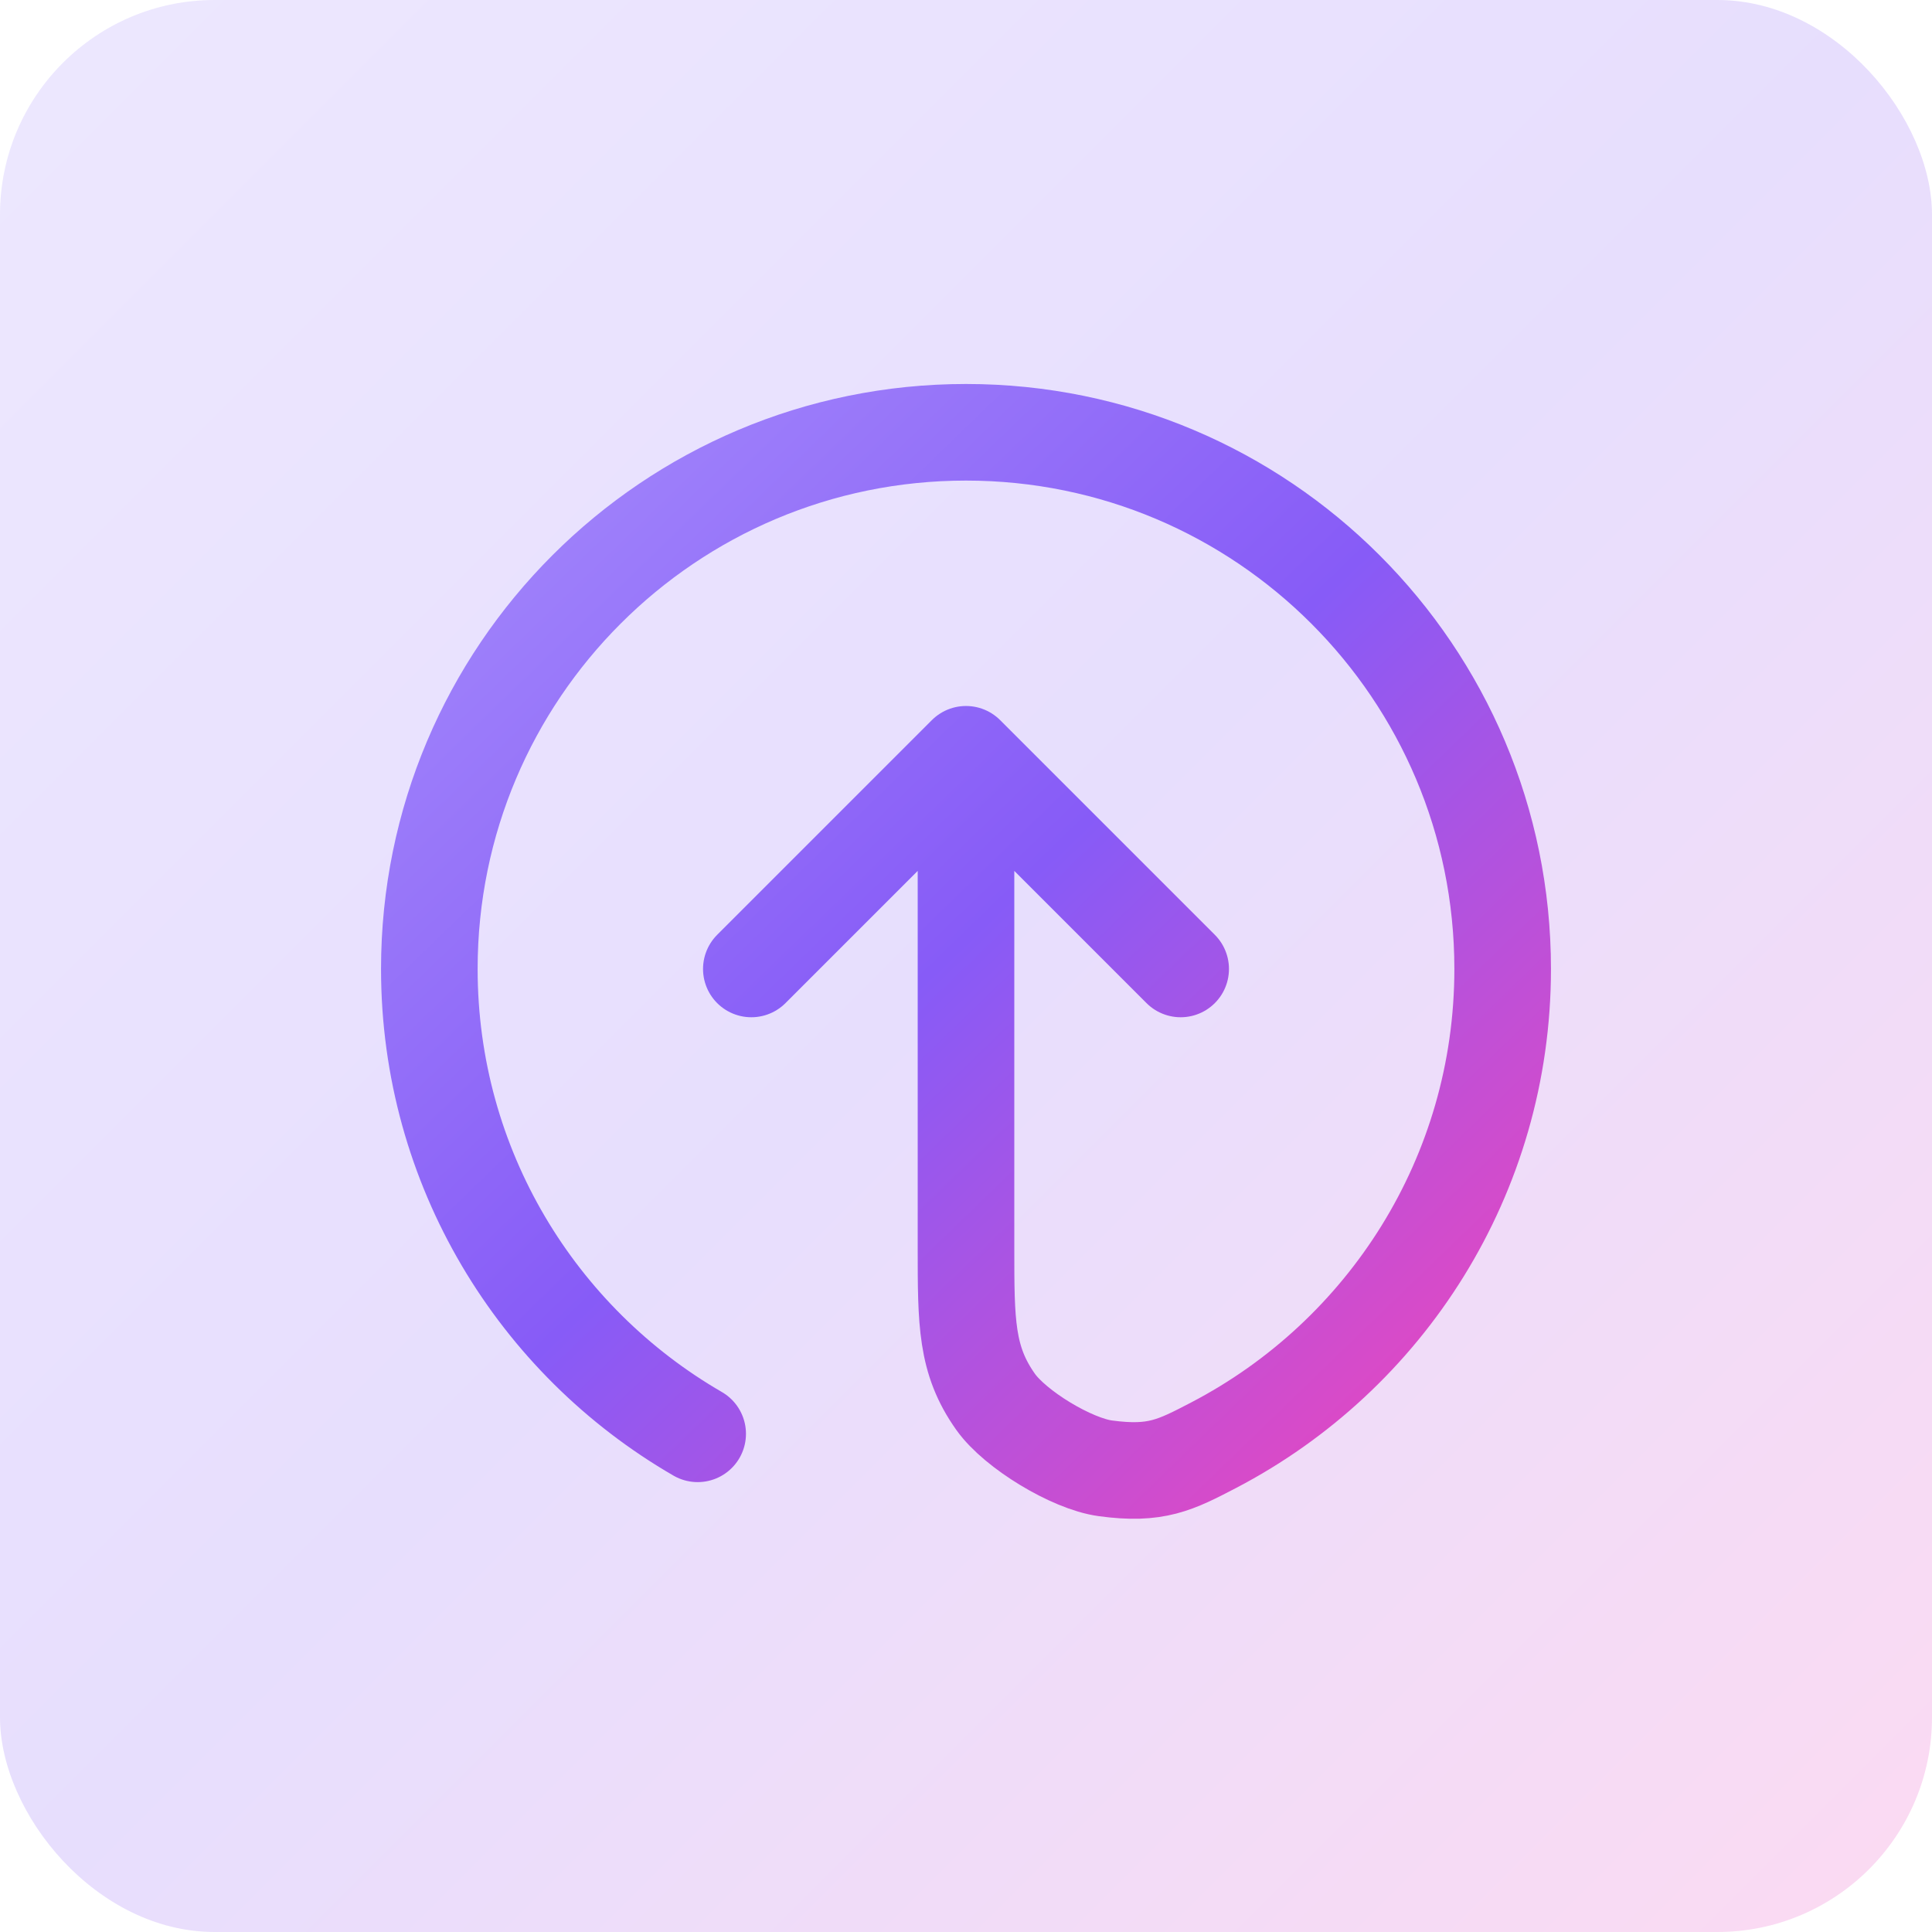 <svg width="36" height="36" viewBox="0 0 36 36" fill="none" xmlns="http://www.w3.org/2000/svg">
<rect width="36" height="36" rx="4" fill="url(#paint0_linear_5206_33152)" fill-opacity="0.2"/>
<path d="M22 18.055L18 14.055M18 14.055L14 18.055M18 14.055L18 23.255C18 24.645 18 25.341 18.55 26.119C18.916 26.637 19.969 27.275 20.597 27.36C21.542 27.488 21.901 27.301 22.619 26.927C25.817 25.258 28 21.911 28 18.055C28 12.532 23.523 8.055 18 8.055C12.477 8.055 8 12.532 8 18.055C8 21.756 10.011 24.988 13 26.717" stroke="url(#paint1_linear_5206_33152)" stroke-width="1.8" stroke-linecap="round" stroke-linejoin="round"/>
<defs>
<linearGradient id="paint0_linear_5206_33152" x1="0" y1="0" x2="36" y2="36" gradientUnits="userSpaceOnUse">
<stop stop-color="#A48AFB"/>
<stop offset="0.495" stop-color="#875BF7"/>
<stop offset="1" stop-color="#EE46BC"/>
</linearGradient>
<linearGradient id="paint1_linear_5206_33152" x1="8" y1="8.055" x2="27.335" y2="28.044" gradientUnits="userSpaceOnUse">
<stop stop-color="#A48AFB"/>
<stop offset="0.495" stop-color="#875BF7"/>
<stop offset="1" stop-color="#EE46BC"/>
</linearGradient>
</defs>
</svg>
